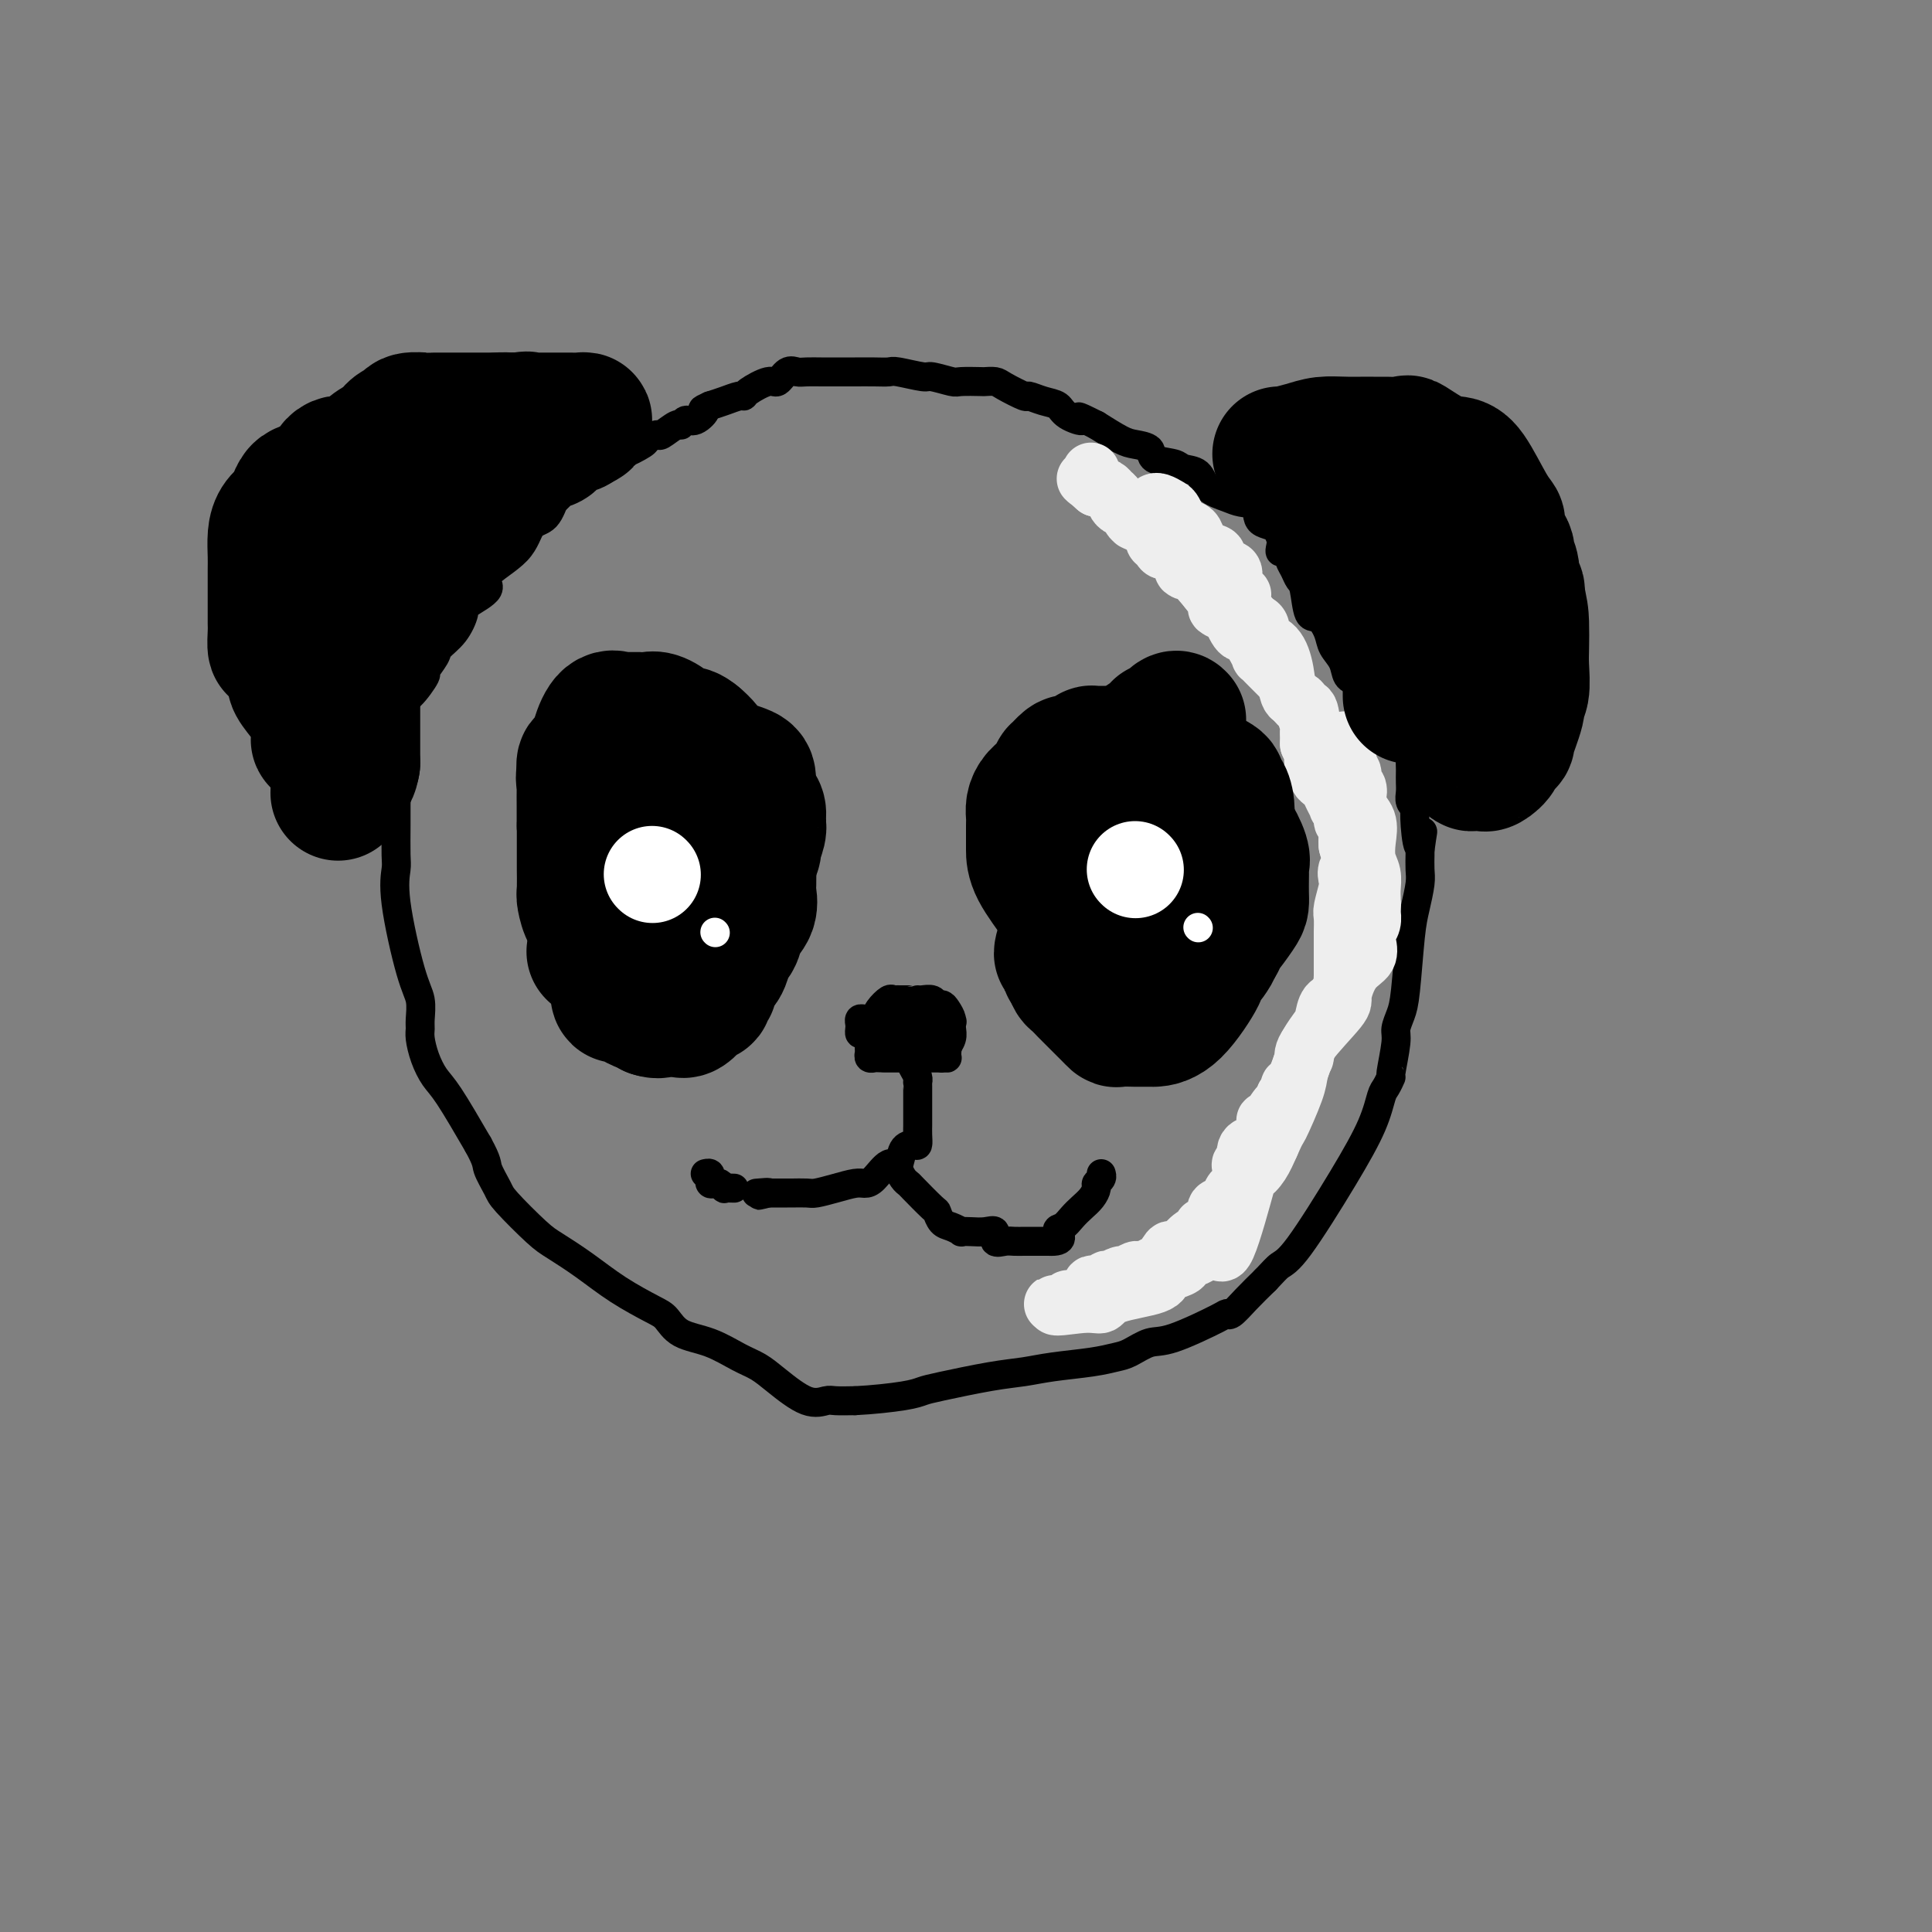 <svg viewBox='0 0 400 400' version='1.1' xmlns='http://www.w3.org/2000/svg' xmlns:xlink='http://www.w3.org/1999/xlink'><rect x="0" y="0" width="400" height="400" fill="#808080" stroke="none"/><g fill='none' stroke='#000000' stroke-width='6' stroke-linecap='round' stroke-linejoin='round'><path d='M281,141c-0.788,-0.156 -1.576,-0.312 -2,-1c-0.424,-0.688 -0.485,-1.906 -1,-3c-0.515,-1.094 -1.486,-2.062 -2,-3c-0.514,-0.938 -0.571,-1.847 -1,-3c-0.429,-1.153 -1.228,-2.550 -2,-3c-0.772,-0.450 -1.516,0.046 -2,-1c-0.484,-1.046 -0.706,-3.634 -1,-5c-0.294,-1.366 -0.658,-1.511 -1,-2c-0.342,-0.489 -0.662,-1.322 -1,-2c-0.338,-0.678 -0.694,-1.202 -1,-2c-0.306,-0.798 -0.563,-1.870 -1,-2c-0.437,-0.130 -1.055,0.684 -1,0c0.055,-0.684 0.781,-2.865 0,-4c-0.781,-1.135 -3.071,-1.223 -4,-2c-0.929,-0.777 -0.499,-2.243 -1,-3c-0.501,-0.757 -1.934,-0.804 -3,-1c-1.066,-0.196 -1.764,-0.539 -3,-1c-1.236,-0.461 -3.011,-1.040 -4,-2c-0.989,-0.960 -1.191,-2.302 -2,-3c-0.809,-0.698 -2.226,-0.751 -3,-1c-0.774,-0.249 -0.905,-0.695 -2,-1c-1.095,-0.305 -3.155,-0.468 -4,-1c-0.845,-0.532 -0.474,-1.431 -1,-2c-0.526,-0.569 -1.949,-0.807 -3,-1c-1.051,-0.193 -1.729,-0.341 -3,-1c-1.271,-0.659 -3.136,-1.830 -5,-3'/><path d='M227,88c-5.625,-2.825 -3.189,-1.388 -3,-1c0.189,0.388 -1.869,-0.272 -3,-1c-1.131,-0.728 -1.336,-1.522 -2,-2c-0.664,-0.478 -1.787,-0.640 -3,-1c-1.213,-0.360 -2.515,-0.920 -3,-1c-0.485,-0.080 -0.154,0.318 -1,0c-0.846,-0.318 -2.868,-1.354 -4,-2c-1.132,-0.646 -1.375,-0.904 -2,-1c-0.625,-0.096 -1.632,-0.030 -2,0c-0.368,0.030 -0.098,0.023 -1,0c-0.902,-0.023 -2.977,-0.063 -4,0c-1.023,0.063 -0.994,0.227 -2,0c-1.006,-0.227 -3.048,-0.845 -4,-1c-0.952,-0.155 -0.814,0.155 -2,0c-1.186,-0.155 -3.697,-0.774 -5,-1c-1.303,-0.226 -1.399,-0.061 -2,0c-0.601,0.061 -1.707,0.016 -3,0c-1.293,-0.016 -2.773,-0.005 -4,0c-1.227,0.005 -2.202,0.002 -3,0c-0.798,-0.002 -1.421,-0.003 -2,0c-0.579,0.003 -1.114,0.009 -2,0c-0.886,-0.009 -2.122,-0.032 -3,0c-0.878,0.032 -1.398,0.120 -2,0c-0.602,-0.120 -1.285,-0.449 -2,0c-0.715,0.449 -1.461,1.675 -2,2c-0.539,0.325 -0.871,-0.250 -2,0c-1.129,0.250 -3.054,1.324 -4,2c-0.946,0.676 -0.913,0.954 -1,1c-0.087,0.046 -0.293,-0.142 -1,0c-0.707,0.142 -1.916,0.612 -3,1c-1.084,0.388 -2.042,0.694 -3,1'/><path d='M147,84c-2.609,1.183 -1.131,0.641 -1,1c0.131,0.359 -1.086,1.621 -2,2c-0.914,0.379 -1.525,-0.124 -2,0c-0.475,0.124 -0.814,0.874 -1,1c-0.186,0.126 -0.218,-0.371 -1,0c-0.782,0.371 -2.315,1.610 -3,2c-0.685,0.390 -0.523,-0.068 -1,0c-0.477,0.068 -1.592,0.664 -2,1c-0.408,0.336 -0.109,0.414 -1,1c-0.891,0.586 -2.972,1.680 -4,2c-1.028,0.320 -1.002,-0.135 -1,0c0.002,0.135 -0.021,0.858 0,1c0.021,0.142 0.086,-0.299 -1,0c-1.086,0.299 -3.322,1.338 -4,2c-0.678,0.662 0.202,0.947 0,1c-0.202,0.053 -1.486,-0.128 -2,0c-0.514,0.128 -0.257,0.564 0,1'/><path d='M121,99c-5.303,3.000 -5.560,2.999 -6,4c-0.440,1.001 -1.063,3.005 -2,4c-0.937,0.995 -2.189,0.981 -3,2c-0.811,1.019 -1.183,3.072 -3,5c-1.817,1.928 -5.080,3.730 -6,5c-0.920,1.270 0.503,2.007 0,3c-0.503,0.993 -2.931,2.242 -4,3c-1.069,0.758 -0.778,1.023 -1,2c-0.222,0.977 -0.957,2.664 -2,4c-1.043,1.336 -2.394,2.320 -3,3c-0.606,0.680 -0.466,1.056 -1,2c-0.534,0.944 -1.740,2.455 -2,3c-0.260,0.545 0.428,0.125 0,1c-0.428,0.875 -1.971,3.046 -3,4c-1.029,0.954 -1.544,0.692 -2,3c-0.456,2.308 -0.855,7.185 -1,10c-0.145,2.815 -0.038,3.567 0,5c0.038,1.433 0.008,3.546 0,5c-0.008,1.454 0.007,2.248 0,4c-0.007,1.752 -0.037,4.463 0,6c0.037,1.537 0.139,1.900 0,3c-0.139,1.100 -0.520,2.938 0,7c0.520,4.062 1.943,10.347 3,14c1.057,3.653 1.750,4.675 2,6c0.250,1.325 0.059,2.953 0,4c-0.059,1.047 0.015,1.514 0,2c-0.015,0.486 -0.120,0.992 0,2c0.120,1.008 0.465,2.518 1,4c0.535,1.482 1.259,2.938 2,4c0.741,1.062 1.497,1.732 3,4c1.503,2.268 3.751,6.134 6,10'/><path d='M99,237c2.043,3.700 1.650,3.948 2,5c0.350,1.052 1.442,2.906 2,4c0.558,1.094 0.583,1.429 2,3c1.417,1.571 4.228,4.378 6,6c1.772,1.622 2.505,2.057 4,3c1.495,0.943 3.752,2.392 6,4c2.248,1.608 4.486,3.374 7,5c2.514,1.626 5.302,3.111 7,4c1.698,0.889 2.306,1.182 3,2c0.694,0.818 1.474,2.160 3,3c1.526,0.840 3.797,1.179 6,2c2.203,0.821 4.338,2.125 6,3c1.662,0.875 2.853,1.320 4,2c1.147,0.680 2.252,1.594 4,3c1.748,1.406 4.139,3.305 6,4c1.861,0.695 3.193,0.187 4,0c0.807,-0.187 1.088,-0.053 2,0c0.912,0.053 2.456,0.027 4,0'/><path d='M177,290c3.598,-0.174 7.591,-0.610 10,-1c2.409,-0.390 3.232,-0.734 4,-1c0.768,-0.266 1.482,-0.452 4,-1c2.518,-0.548 6.842,-1.456 10,-2c3.158,-0.544 5.152,-0.722 7,-1c1.848,-0.278 3.551,-0.656 6,-1c2.449,-0.344 5.643,-0.652 8,-1c2.357,-0.348 3.875,-0.734 5,-1c1.125,-0.266 1.856,-0.412 3,-1c1.144,-0.588 2.700,-1.620 4,-2c1.300,-0.380 2.342,-0.110 5,-1c2.658,-0.890 6.930,-2.940 9,-4c2.070,-1.060 1.936,-1.129 2,-1c0.064,0.129 0.325,0.458 1,0c0.675,-0.458 1.764,-1.702 3,-3c1.236,-1.298 2.618,-2.649 4,-4'/><path d='M262,265c1.642,-1.706 2.247,-2.471 3,-3c0.753,-0.529 1.655,-0.823 4,-4c2.345,-3.177 6.135,-9.238 9,-14c2.865,-4.762 4.805,-8.227 6,-11c1.195,-2.773 1.645,-4.854 2,-6c0.355,-1.146 0.616,-1.356 1,-2c0.384,-0.644 0.890,-1.723 1,-2c0.110,-0.277 -0.178,0.246 0,-1c0.178,-1.246 0.821,-4.262 1,-6c0.179,-1.738 -0.107,-2.200 0,-3c0.107,-0.800 0.607,-1.940 1,-3c0.393,-1.060 0.680,-2.040 1,-5c0.320,-2.960 0.674,-7.900 1,-11c0.326,-3.100 0.623,-4.361 1,-6c0.377,-1.639 0.833,-3.656 1,-5c0.167,-1.344 0.045,-2.016 0,-3c-0.045,-0.984 -0.013,-2.281 0,-3c0.013,-0.719 0.006,-0.859 0,-1'/><path d='M294,176c0.988,-7.320 0.457,-2.121 0,-1c-0.457,1.121 -0.840,-1.835 -1,-4c-0.160,-2.165 -0.095,-3.538 0,-4c0.095,-0.462 0.222,-0.012 0,0c-0.222,0.012 -0.791,-0.416 -1,-1c-0.209,-0.584 -0.056,-1.326 0,-2c0.056,-0.674 0.016,-1.279 0,-2c-0.016,-0.721 -0.008,-1.559 0,-2c0.008,-0.441 0.016,-0.486 0,-1c-0.016,-0.514 -0.057,-1.496 0,-2c0.057,-0.504 0.211,-0.530 0,-1c-0.211,-0.470 -0.789,-1.384 -1,-2c-0.211,-0.616 -0.057,-0.935 0,-1c0.057,-0.065 0.016,0.124 0,0c-0.016,-0.124 -0.008,-0.562 0,-1'/><path d='M291,152c-0.934,-3.894 -1.770,-1.630 -2,-1c-0.230,0.630 0.146,-0.375 0,-1c-0.146,-0.625 -0.814,-0.871 -1,-1c-0.186,-0.129 0.110,-0.142 0,0c-0.110,0.142 -0.625,0.440 -1,0c-0.375,-0.440 -0.608,-1.620 -1,-2c-0.392,-0.380 -0.942,0.038 -1,0c-0.058,-0.038 0.377,-0.531 0,-1c-0.377,-0.469 -1.565,-0.914 -2,-1c-0.435,-0.086 -0.117,0.187 0,0c0.117,-0.187 0.031,-0.834 0,-1c-0.031,-0.166 -0.008,0.148 0,0c0.008,-0.148 0.002,-0.756 0,-1c-0.002,-0.244 -0.001,-0.122 0,0'/></g>
<g fill='none' stroke='#EEEEEE' stroke-width='12' stroke-linecap='round' stroke-linejoin='round'><path d='M239,104c-0.059,0.026 -0.118,0.052 0,0c0.118,-0.052 0.412,-0.183 1,0c0.588,0.183 1.471,0.678 2,1c0.529,0.322 0.704,0.470 1,1c0.296,0.530 0.711,1.441 1,2c0.289,0.559 0.450,0.764 1,1c0.550,0.236 1.489,0.501 2,1c0.511,0.499 0.593,1.232 1,2c0.407,0.768 1.139,1.572 2,2c0.861,0.428 1.850,0.480 2,1c0.150,0.520 -0.541,1.506 0,2c0.541,0.494 2.313,0.495 3,1c0.687,0.505 0.289,1.514 0,2c-0.289,0.486 -0.471,0.450 0,1c0.471,0.550 1.593,1.688 2,2c0.407,0.312 0.098,-0.201 0,0c-0.098,0.201 0.015,1.116 0,2c-0.015,0.884 -0.158,1.738 0,2c0.158,0.262 0.617,-0.068 1,0c0.383,0.068 0.692,0.534 1,1'/><path d='M259,128c0.774,1.741 0.708,1.093 1,1c0.292,-0.093 0.942,0.368 1,1c0.058,0.632 -0.475,1.436 0,2c0.475,0.564 1.958,0.888 3,2c1.042,1.112 1.642,3.013 2,5c0.358,1.987 0.474,4.061 1,5c0.526,0.939 1.461,0.741 2,1c0.539,0.259 0.680,0.973 1,2c0.320,1.027 0.818,2.368 1,3c0.182,0.632 0.049,0.555 0,1c-0.049,0.445 -0.014,1.413 0,2c0.014,0.587 0.007,0.794 0,1'/><path d='M271,154c2.084,4.638 1.294,3.232 1,3c-0.294,-0.232 -0.094,0.711 0,1c0.094,0.289 0.081,-0.077 0,0c-0.081,0.077 -0.229,0.597 0,1c0.229,0.403 0.835,0.688 1,1c0.165,0.312 -0.109,0.652 0,1c0.109,0.348 0.603,0.706 1,1c0.397,0.294 0.699,0.526 1,1c0.301,0.474 0.601,1.192 1,2c0.399,0.808 0.895,1.707 1,2c0.105,0.293 -0.182,-0.021 0,0c0.182,0.021 0.833,0.376 1,1c0.167,0.624 -0.151,1.518 0,2c0.151,0.482 0.771,0.553 1,1c0.229,0.447 0.065,1.271 0,2c-0.065,0.729 -0.033,1.365 0,2'/><path d='M279,175c1.242,4.276 0.347,4.467 0,5c-0.347,0.533 -0.146,1.407 0,2c0.146,0.593 0.235,0.903 0,2c-0.235,1.097 -0.795,2.979 -1,4c-0.205,1.021 -0.055,1.180 0,2c0.055,0.820 0.015,2.300 0,3c-0.015,0.700 -0.004,0.620 0,1c0.004,0.380 0.001,1.219 0,2c-0.001,0.781 -0.001,1.505 0,2c0.001,0.495 0.001,0.761 0,1c-0.001,0.239 -0.004,0.450 0,1c0.004,0.550 0.015,1.439 0,2c-0.015,0.561 -0.055,0.795 0,1c0.055,0.205 0.204,0.382 0,1c-0.204,0.618 -0.762,1.678 -1,2c-0.238,0.322 -0.157,-0.095 0,0c0.157,0.095 0.389,0.700 0,1c-0.389,0.300 -1.399,0.293 -2,1c-0.601,0.707 -0.795,2.126 -1,3c-0.205,0.874 -0.423,1.201 -1,2c-0.577,0.799 -1.514,2.070 -2,3c-0.486,0.930 -0.522,1.520 -1,3c-0.478,1.480 -1.399,3.850 -2,5c-0.601,1.150 -0.883,1.082 -1,1c-0.117,-0.082 -0.070,-0.176 0,0c0.070,0.176 0.163,0.622 0,1c-0.163,0.378 -0.581,0.689 -1,1'/><path d='M266,227c-1.747,4.005 -0.113,1.519 0,1c0.113,-0.519 -1.294,0.929 -2,2c-0.706,1.071 -0.711,1.765 -1,2c-0.289,0.235 -0.864,0.010 -1,0c-0.136,-0.010 0.166,0.194 0,1c-0.166,0.806 -0.800,2.213 -1,3c-0.200,0.787 0.034,0.953 0,1c-0.034,0.047 -0.335,-0.023 -1,0c-0.665,0.023 -1.694,0.141 -2,1c-0.306,0.859 0.110,2.458 0,3c-0.110,0.542 -0.747,0.025 -1,0c-0.253,-0.025 -0.124,0.440 0,1c0.124,0.560 0.242,1.215 0,2c-0.242,0.785 -0.843,1.702 -1,2c-0.157,0.298 0.129,-0.022 0,0c-0.129,0.022 -0.674,0.386 -1,1c-0.326,0.614 -0.434,1.479 -1,2c-0.566,0.521 -1.592,0.699 -2,1c-0.408,0.301 -0.199,0.725 0,1c0.199,0.275 0.388,0.401 0,1c-0.388,0.599 -1.352,1.671 -2,2c-0.648,0.329 -0.981,-0.085 -1,0c-0.019,0.085 0.275,0.668 0,1c-0.275,0.332 -1.119,0.411 -2,1c-0.881,0.589 -1.798,1.686 -2,2c-0.202,0.314 0.311,-0.155 0,0c-0.311,0.155 -1.445,0.934 -2,1c-0.555,0.066 -0.530,-0.580 -1,0c-0.470,0.580 -1.434,2.387 -2,3c-0.566,0.613 -0.733,0.032 -1,0c-0.267,-0.032 -0.633,0.484 -1,1'/><path d='M238,263c-2.030,1.388 -1.106,0.357 -1,0c0.106,-0.357 -0.606,-0.039 -1,0c-0.394,0.039 -0.468,-0.199 -1,0c-0.532,0.199 -1.520,0.837 -2,1c-0.480,0.163 -0.453,-0.149 -1,0c-0.547,0.149 -1.670,0.758 -2,1c-0.330,0.242 0.132,0.117 0,0c-0.132,-0.117 -0.858,-0.224 -1,0c-0.142,0.224 0.301,0.781 0,1c-0.301,0.219 -1.345,0.101 -2,0c-0.655,-0.101 -0.921,-0.186 -1,0c-0.079,0.186 0.028,0.642 0,1c-0.028,0.358 -0.192,0.618 -1,1c-0.808,0.382 -2.259,0.887 -3,1c-0.741,0.113 -0.770,-0.166 -1,0c-0.230,0.166 -0.660,0.776 -1,1c-0.340,0.224 -0.592,0.060 -1,0c-0.408,-0.060 -0.974,-0.017 -1,0c-0.026,0.017 0.487,0.009 1,0'/><path d='M219,270c-2.034,1.057 2.382,0.200 5,0c2.618,-0.200 3.439,0.259 4,0c0.561,-0.259 0.862,-1.235 3,-2c2.138,-0.765 6.111,-1.319 8,-2c1.889,-0.681 1.693,-1.491 2,-2c0.307,-0.509 1.119,-0.719 2,-1c0.881,-0.281 1.833,-0.635 2,-1c0.167,-0.365 -0.450,-0.742 0,-1c0.450,-0.258 1.967,-0.396 3,-1c1.033,-0.604 1.584,-1.673 2,-2c0.416,-0.327 0.698,0.089 1,0c0.302,-0.089 0.623,-0.683 1,0c0.377,0.683 0.811,2.644 2,0c1.189,-2.644 3.133,-9.894 4,-13c0.867,-3.106 0.656,-2.067 1,-2c0.344,0.067 1.241,-0.838 2,-2c0.759,-1.162 1.379,-2.581 2,-4'/><path d='M263,237c1.675,-3.781 1.364,-2.735 2,-4c0.636,-1.265 2.221,-4.841 3,-7c0.779,-2.159 0.753,-2.901 1,-4c0.247,-1.099 0.769,-2.557 1,-3c0.231,-0.443 0.172,0.127 0,0c-0.172,-0.127 -0.455,-0.953 1,-3c1.455,-2.047 4.649,-5.315 6,-7c1.351,-1.685 0.858,-1.789 1,-3c0.142,-1.211 0.917,-3.531 2,-5c1.083,-1.469 2.472,-2.086 3,-3c0.528,-0.914 0.194,-2.125 0,-3c-0.194,-0.875 -0.248,-1.414 0,-2c0.248,-0.586 0.798,-1.219 1,-2c0.202,-0.781 0.054,-1.710 0,-2c-0.054,-0.290 -0.016,0.060 0,0c0.016,-0.060 0.008,-0.530 0,-1'/><path d='M284,188c0.154,-1.735 0.038,-1.072 0,-1c-0.038,0.072 0.003,-0.448 0,-1c-0.003,-0.552 -0.051,-1.137 0,-2c0.051,-0.863 0.202,-2.003 0,-3c-0.202,-0.997 -0.758,-1.852 -1,-3c-0.242,-1.148 -0.169,-2.588 0,-4c0.169,-1.412 0.433,-2.797 0,-4c-0.433,-1.203 -1.565,-2.224 -2,-3c-0.435,-0.776 -0.173,-1.307 0,-2c0.173,-0.693 0.257,-1.549 0,-2c-0.257,-0.451 -0.853,-0.498 -1,-1c-0.147,-0.502 0.157,-1.458 0,-2c-0.157,-0.542 -0.774,-0.671 -1,-1c-0.226,-0.329 -0.061,-0.858 0,-1c0.061,-0.142 0.017,0.102 0,0c-0.017,-0.102 -0.009,-0.551 0,-1'/><path d='M279,157c-0.864,-5.430 -0.524,-3.505 -1,-3c-0.476,0.505 -1.766,-0.410 -3,-1c-1.234,-0.590 -2.410,-0.854 -3,-2c-0.590,-1.146 -0.593,-3.173 -1,-4c-0.407,-0.827 -1.218,-0.455 -2,-1c-0.782,-0.545 -1.536,-2.008 -2,-3c-0.464,-0.992 -0.640,-1.513 -1,-2c-0.360,-0.487 -0.905,-0.938 -1,-1c-0.095,-0.062 0.260,0.266 0,0c-0.260,-0.266 -1.134,-1.126 -2,-2c-0.866,-0.874 -1.724,-1.761 -2,-2c-0.276,-0.239 0.028,0.169 0,0c-0.028,-0.169 -0.389,-0.913 -1,-2c-0.611,-1.087 -1.472,-2.515 -2,-3c-0.528,-0.485 -0.724,-0.028 -1,0c-0.276,0.028 -0.633,-0.372 -1,-1c-0.367,-0.628 -0.745,-1.483 -1,-2c-0.255,-0.517 -0.388,-0.695 -1,-1c-0.612,-0.305 -1.703,-0.736 -2,-1c-0.297,-0.264 0.201,-0.361 0,-1c-0.201,-0.639 -1.100,-1.819 -2,-3'/><path d='M250,122c-5.325,-6.323 -4.138,-4.632 -4,-4c0.138,0.632 -0.775,0.205 -1,0c-0.225,-0.205 0.237,-0.187 0,-1c-0.237,-0.813 -1.173,-2.455 -2,-3c-0.827,-0.545 -1.545,0.009 -2,0c-0.455,-0.009 -0.645,-0.579 -1,-1c-0.355,-0.421 -0.873,-0.691 -1,-1c-0.127,-0.309 0.138,-0.657 0,-1c-0.138,-0.343 -0.677,-0.680 -1,-1c-0.323,-0.320 -0.429,-0.623 -1,-1c-0.571,-0.377 -1.606,-0.827 -2,-1c-0.394,-0.173 -0.147,-0.070 0,0c0.147,0.070 0.193,0.107 0,0c-0.193,-0.107 -0.625,-0.357 -1,-1c-0.375,-0.643 -0.693,-1.679 -1,-2c-0.307,-0.321 -0.603,0.073 -1,0c-0.397,-0.073 -0.894,-0.612 -1,-1c-0.106,-0.388 0.179,-0.626 0,-1c-0.179,-0.374 -0.821,-0.885 -1,-1c-0.179,-0.115 0.107,0.165 0,0c-0.107,-0.165 -0.606,-0.775 -1,-1c-0.394,-0.225 -0.684,-0.064 -1,0c-0.316,0.064 -0.658,0.032 -1,0'/><path d='M227,101c-3.786,-3.357 -1.750,-1.250 -1,-1c0.750,0.250 0.214,-1.357 0,-2c-0.214,-0.643 -0.107,-0.321 0,0'/></g>
<g fill='none' stroke='#000000' stroke-width='28' stroke-linecap='round' stroke-linejoin='round'><path d='M265,94c0.065,0.083 0.131,0.166 1,0c0.869,-0.166 2.542,-0.580 4,-1c1.458,-0.420 2.702,-0.848 4,-1c1.298,-0.152 2.650,-0.030 5,0c2.350,0.030 5.697,-0.031 8,0c2.303,0.031 3.564,0.153 4,0c0.436,-0.153 0.049,-0.582 1,0c0.951,0.582 3.239,2.173 5,3c1.761,0.827 2.993,0.888 4,1c1.007,0.112 1.789,0.274 3,2c1.211,1.726 2.850,5.016 4,7c1.150,1.984 1.810,2.663 2,3c0.190,0.337 -0.089,0.334 0,1c0.089,0.666 0.545,2.003 1,3c0.455,0.997 0.910,1.653 1,2c0.090,0.347 -0.186,0.383 0,1c0.186,0.617 0.833,1.815 1,3c0.167,1.185 -0.147,2.358 0,3c0.147,0.642 0.756,0.755 1,1c0.244,0.245 0.122,0.623 0,1'/><path d='M314,123c0.844,3.422 0.954,4.475 1,6c0.046,1.525 0.029,3.520 0,5c-0.029,1.480 -0.068,2.444 0,4c0.068,1.556 0.245,3.705 0,5c-0.245,1.295 -0.911,1.736 -1,2c-0.089,0.264 0.398,0.349 0,2c-0.398,1.651 -1.683,4.867 -2,6c-0.317,1.133 0.333,0.185 0,0c-0.333,-0.185 -1.648,0.395 -2,1c-0.352,0.605 0.260,1.234 0,2c-0.260,0.766 -1.394,1.669 -2,2c-0.606,0.331 -0.686,0.091 -1,0c-0.314,-0.091 -0.861,-0.032 -1,0c-0.139,0.032 0.132,0.035 0,0c-0.132,-0.035 -0.666,-0.110 -1,0c-0.334,0.110 -0.470,0.405 -1,-1c-0.530,-1.405 -1.456,-4.510 -2,-7c-0.544,-2.490 -0.706,-4.366 -1,-6c-0.294,-1.634 -0.720,-3.026 -1,-4c-0.280,-0.974 -0.415,-1.529 -1,-3c-0.585,-1.471 -1.619,-3.858 -2,-5c-0.381,-1.142 -0.109,-1.041 0,-1c0.109,0.041 0.054,0.020 0,0'/><path d='M297,131c-1.659,-4.785 -1.806,-3.247 -2,-3c-0.194,0.247 -0.435,-0.795 -1,-1c-0.565,-0.205 -1.454,0.428 -2,0c-0.546,-0.428 -0.748,-1.916 -1,-3c-0.252,-1.084 -0.555,-1.762 -1,-2c-0.445,-0.238 -1.033,-0.034 -2,-1c-0.967,-0.966 -2.315,-3.103 -3,-4c-0.685,-0.897 -0.708,-0.555 -1,-1c-0.292,-0.445 -0.851,-1.677 -1,-2c-0.149,-0.323 0.114,0.263 0,0c-0.114,-0.263 -0.604,-1.376 -1,-2c-0.396,-0.624 -0.698,-0.758 -1,-1c-0.302,-0.242 -0.603,-0.593 -1,-1c-0.397,-0.407 -0.891,-0.869 -1,-1c-0.109,-0.131 0.165,0.070 0,0c-0.165,-0.070 -0.770,-0.410 -1,-1c-0.230,-0.590 -0.087,-1.429 0,-2c0.087,-0.571 0.116,-0.875 0,-1c-0.116,-0.125 -0.377,-0.072 -1,0c-0.623,0.072 -1.606,0.163 -2,0c-0.394,-0.163 -0.197,-0.582 0,-1'/><path d='M275,104c-3.395,-4.272 -0.883,-1.453 0,0c0.883,1.453 0.135,1.541 0,2c-0.135,0.459 0.341,1.289 1,2c0.659,0.711 1.500,1.301 2,2c0.500,0.699 0.659,1.506 1,2c0.341,0.494 0.865,0.674 1,1c0.135,0.326 -0.117,0.798 0,1c0.117,0.202 0.605,0.134 1,0c0.395,-0.134 0.697,-0.334 1,0c0.303,0.334 0.607,1.202 1,2c0.393,0.798 0.874,1.527 1,2c0.126,0.473 -0.104,0.691 0,1c0.104,0.309 0.542,0.710 1,1c0.458,0.290 0.935,0.470 1,1c0.065,0.530 -0.281,1.410 0,2c0.281,0.590 1.191,0.890 2,2c0.809,1.110 1.517,3.032 2,4c0.483,0.968 0.742,0.984 1,1'/><path d='M291,130c2.476,4.064 0.667,1.224 0,1c-0.667,-0.224 -0.193,2.167 0,3c0.193,0.833 0.104,0.108 0,0c-0.104,-0.108 -0.224,0.402 0,1c0.224,0.598 0.792,1.283 1,2c0.208,0.717 0.056,1.466 0,2c-0.056,0.534 -0.015,0.855 0,1c0.015,0.145 0.004,0.116 0,0c-0.004,-0.116 -0.001,-0.320 0,0c0.001,0.320 0.000,1.163 0,2c-0.000,0.837 -0.000,1.668 0,2c0.000,0.332 0.000,0.166 0,0'/><path d='M109,87c0.102,0.000 0.203,0.000 -1,0c-1.203,-0.000 -3.711,-0.000 -5,0c-1.289,0.000 -1.360,0.000 -2,0c-0.640,-0.000 -1.850,-0.000 -3,0c-1.150,0.000 -2.238,0.000 -3,0c-0.762,-0.000 -1.196,-0.001 -2,0c-0.804,0.001 -1.979,0.003 -3,0c-1.021,-0.003 -1.887,-0.013 -2,0c-0.113,0.013 0.529,0.048 0,0c-0.529,-0.048 -2.228,-0.179 -3,0c-0.772,0.179 -0.616,0.669 -1,1c-0.384,0.331 -1.308,0.504 -2,1c-0.692,0.496 -1.153,1.314 -2,2c-0.847,0.686 -2.079,1.239 -3,2c-0.921,0.761 -1.531,1.729 -2,2c-0.469,0.271 -0.796,-0.154 -1,0c-0.204,0.154 -0.286,0.888 -1,1c-0.714,0.112 -2.061,-0.396 -3,0c-0.939,0.396 -1.469,1.698 -2,3'/><path d='M68,99c-2.703,2.032 -0.961,1.111 -1,1c-0.039,-0.111 -1.859,0.589 -3,1c-1.141,0.411 -1.602,0.535 -2,1c-0.398,0.465 -0.734,1.272 -1,2c-0.266,0.728 -0.464,1.377 -1,2c-0.536,0.623 -1.412,1.220 -2,2c-0.588,0.780 -0.890,1.742 -1,3c-0.110,1.258 -0.030,2.813 0,4c0.030,1.187 0.008,2.006 0,3c-0.008,0.994 -0.002,2.163 0,3c0.002,0.837 0.001,1.341 0,2c-0.001,0.659 0.000,1.473 0,2c-0.000,0.527 -0.001,0.766 0,1c0.001,0.234 0.003,0.463 0,1c-0.003,0.537 -0.010,1.382 0,2c0.010,0.618 0.039,1.011 0,2c-0.039,0.989 -0.146,2.576 0,3c0.146,0.424 0.546,-0.315 1,0c0.454,0.315 0.963,1.686 1,2c0.037,0.314 -0.399,-0.427 0,0c0.399,0.427 1.634,2.022 2,3c0.366,0.978 -0.137,1.339 0,2c0.137,0.661 0.912,1.620 2,3c1.088,1.380 2.487,3.179 3,4c0.513,0.821 0.140,0.665 0,1c-0.140,0.335 -0.048,1.162 0,2c0.048,0.838 0.051,1.687 0,2c-0.051,0.313 -0.158,0.089 0,0c0.158,-0.089 0.579,-0.045 1,0'/><path d='M67,153c1.542,2.068 0.398,-2.260 0,-4c-0.398,-1.740 -0.051,-0.890 0,-1c0.051,-0.110 -0.194,-1.178 0,-2c0.194,-0.822 0.826,-1.397 1,-2c0.174,-0.603 -0.109,-1.235 0,-2c0.109,-0.765 0.610,-1.664 1,-2c0.390,-0.336 0.669,-0.109 1,-1c0.331,-0.891 0.715,-2.899 1,-4c0.285,-1.101 0.472,-1.295 1,-2c0.528,-0.705 1.398,-1.921 2,-3c0.602,-1.079 0.934,-2.021 1,-3c0.066,-0.979 -0.136,-1.994 0,-3c0.136,-1.006 0.610,-2.002 1,-3c0.390,-0.998 0.695,-1.999 1,-3'/><path d='M77,118c1.965,-5.721 1.876,-2.523 2,-2c0.124,0.523 0.459,-1.629 1,-3c0.541,-1.371 1.289,-1.963 2,-3c0.711,-1.037 1.387,-2.521 2,-3c0.613,-0.479 1.163,0.047 2,-1c0.837,-1.047 1.962,-3.668 3,-5c1.038,-1.332 1.989,-1.375 3,-2c1.011,-0.625 2.081,-1.834 3,-3c0.919,-1.166 1.689,-2.291 2,-3c0.311,-0.709 0.165,-1.003 0,-1c-0.165,0.003 -0.349,0.302 0,0c0.349,-0.302 1.231,-1.205 2,-2c0.769,-0.795 1.424,-1.481 2,-2c0.576,-0.519 1.072,-0.871 2,-1c0.928,-0.129 2.288,-0.035 3,0c0.712,0.035 0.775,0.010 1,0c0.225,-0.010 0.613,-0.005 1,0'/><path d='M108,87c1.567,-0.464 0.985,-0.124 1,0c0.015,0.124 0.627,0.033 1,0c0.373,-0.033 0.506,-0.009 1,0c0.494,0.009 1.350,0.003 2,0c0.650,-0.003 1.093,-0.001 2,0c0.907,0.001 2.276,0.003 3,0c0.724,-0.003 0.802,-0.011 1,0c0.198,0.011 0.515,0.041 1,0c0.485,-0.041 1.139,-0.155 1,0c-0.139,0.155 -1.069,0.577 -2,1'/><path d='M119,88c0.842,0.268 -2.554,0.439 -4,1c-1.446,0.561 -0.943,1.512 -1,2c-0.057,0.488 -0.673,0.512 -2,1c-1.327,0.488 -3.363,1.439 -4,2c-0.637,0.561 0.127,0.732 0,1c-0.127,0.268 -1.144,0.634 -2,1c-0.856,0.366 -1.549,0.732 -2,1c-0.451,0.268 -0.659,0.439 -1,1c-0.341,0.561 -0.816,1.511 -2,2c-1.184,0.489 -3.077,0.516 -4,1c-0.923,0.484 -0.875,1.425 -1,2c-0.125,0.575 -0.424,0.786 -1,1c-0.576,0.214 -1.431,0.432 -2,1c-0.569,0.568 -0.853,1.485 -1,2c-0.147,0.515 -0.158,0.627 -1,1c-0.842,0.373 -2.515,1.008 -3,2c-0.485,0.992 0.220,2.341 0,3c-0.220,0.659 -1.364,0.628 -2,1c-0.636,0.372 -0.764,1.146 -1,2c-0.236,0.854 -0.578,1.788 -1,2c-0.422,0.212 -0.922,-0.296 -1,0c-0.078,0.296 0.267,1.397 0,2c-0.267,0.603 -1.147,0.707 -2,1c-0.853,0.293 -1.680,0.775 -2,1c-0.320,0.225 -0.132,0.192 0,1c0.132,0.808 0.207,2.458 0,3c-0.207,0.542 -0.696,-0.023 -1,0c-0.304,0.023 -0.422,0.635 -1,1c-0.578,0.365 -1.617,0.483 -2,1c-0.383,0.517 -0.109,1.433 0,2c0.109,0.567 0.055,0.783 0,1'/><path d='M75,131c-3.415,4.816 -0.954,1.857 0,1c0.954,-0.857 0.399,0.390 0,1c-0.399,0.610 -0.643,0.583 -1,1c-0.357,0.417 -0.828,1.277 -1,2c-0.172,0.723 -0.046,1.309 0,2c0.046,0.691 0.012,1.487 0,2c-0.012,0.513 -0.003,0.744 0,1c0.003,0.256 0.001,0.539 0,1c-0.001,0.461 -0.000,1.101 0,2c0.000,0.899 0.000,2.055 0,3c-0.000,0.945 -0.000,1.677 0,2c0.000,0.323 0.000,0.237 0,1c-0.000,0.763 -0.000,2.375 0,3c0.000,0.625 0.000,0.261 0,0c-0.000,-0.261 -0.000,-0.421 0,0c0.000,0.421 0.000,1.422 0,2c-0.000,0.578 -0.000,0.733 0,1c0.000,0.267 0.000,0.648 0,1c-0.000,0.352 -0.000,0.676 0,1'/><path d='M73,158c-0.702,4.079 -1.456,0.778 -2,0c-0.544,-0.778 -0.878,0.967 -1,2c-0.122,1.033 -0.033,1.355 0,2c0.033,0.645 0.009,1.613 0,2c-0.009,0.387 -0.005,0.194 0,0'/><path d='M126,159c-0.423,0.281 -0.845,0.563 -1,1c-0.155,0.437 -0.042,1.031 0,2c0.042,0.969 0.012,2.313 0,3c-0.012,0.687 -0.006,0.718 0,1c0.006,0.282 0.013,0.815 0,1c-0.013,0.185 -0.046,0.024 0,1c0.046,0.976 0.170,3.091 0,4c-0.170,0.909 -0.633,0.611 0,2c0.633,1.389 2.363,4.465 3,6c0.637,1.535 0.179,1.529 0,2c-0.179,0.471 -0.081,1.418 0,2c0.081,0.582 0.144,0.797 1,1c0.856,0.203 2.503,0.394 3,1c0.497,0.606 -0.157,1.627 0,2c0.157,0.373 1.127,0.097 2,0c0.873,-0.097 1.651,-0.016 2,0c0.349,0.016 0.268,-0.032 1,0c0.732,0.032 2.276,0.144 3,0c0.724,-0.144 0.627,-0.545 1,-1c0.373,-0.455 1.216,-0.964 2,-1c0.784,-0.036 1.509,0.403 2,0c0.491,-0.403 0.748,-1.647 1,-2c0.252,-0.353 0.501,0.185 1,0c0.499,-0.185 1.250,-1.092 2,-2'/><path d='M149,182c1.614,-1.403 1.150,-1.909 1,-2c-0.150,-0.091 0.013,0.234 0,0c-0.013,-0.234 -0.204,-1.026 0,-2c0.204,-0.974 0.803,-2.129 1,-3c0.197,-0.871 -0.009,-1.457 0,-2c0.009,-0.543 0.232,-1.041 0,-2c-0.232,-0.959 -0.919,-2.378 -1,-3c-0.081,-0.622 0.442,-0.446 0,-1c-0.442,-0.554 -1.851,-1.839 -3,-3c-1.149,-1.161 -2.038,-2.200 -3,-3c-0.962,-0.800 -1.998,-1.363 -3,-2c-1.002,-0.637 -1.969,-1.348 -3,-2c-1.031,-0.652 -2.125,-1.247 -3,-2c-0.875,-0.753 -1.531,-1.666 -2,-2c-0.469,-0.334 -0.751,-0.089 -1,0c-0.249,0.089 -0.466,0.023 -1,0c-0.534,-0.023 -1.385,-0.004 -2,0c-0.615,0.004 -0.995,-0.008 -1,0c-0.005,0.008 0.364,0.034 0,0c-0.364,-0.034 -1.460,-0.130 -2,0c-0.540,0.130 -0.523,0.486 -1,1c-0.477,0.514 -1.448,1.187 -2,2c-0.552,0.813 -0.684,1.764 -1,2c-0.316,0.236 -0.817,-0.245 -1,0c-0.183,0.245 -0.049,1.217 0,2c0.049,0.783 0.013,1.379 0,2c-0.013,0.621 -0.004,1.269 0,2c0.004,0.731 0.001,1.547 0,2c-0.001,0.453 -0.000,0.545 0,1c0.000,0.455 0.000,1.273 0,2c-0.000,0.727 -0.000,1.364 0,2'/><path d='M121,171c0.339,2.679 1.188,2.875 2,4c0.812,1.125 1.587,3.179 2,4c0.413,0.821 0.464,0.409 1,1c0.536,0.591 1.556,2.186 2,3c0.444,0.814 0.312,0.849 0,1c-0.312,0.151 -0.804,0.419 0,1c0.804,0.581 2.903,1.476 4,2c1.097,0.524 1.191,0.676 2,1c0.809,0.324 2.334,0.820 3,1c0.666,0.180 0.475,0.044 1,0c0.525,-0.044 1.766,0.004 3,0c1.234,-0.004 2.461,-0.060 3,0c0.539,0.060 0.389,0.237 1,0c0.611,-0.237 1.981,-0.888 3,-1c1.019,-0.112 1.685,0.315 2,0c0.315,-0.315 0.280,-1.372 1,-2c0.720,-0.628 2.197,-0.827 3,-2c0.803,-1.173 0.932,-3.321 1,-4c0.068,-0.679 0.075,0.109 0,0c-0.075,-0.109 -0.230,-1.117 0,-2c0.230,-0.883 0.847,-1.640 1,-2c0.153,-0.360 -0.158,-0.321 0,-1c0.158,-0.679 0.785,-2.076 1,-3c0.215,-0.924 0.020,-1.374 0,-2c-0.020,-0.626 0.136,-1.426 0,-2c-0.136,-0.574 -0.564,-0.920 -1,-2c-0.436,-1.080 -0.879,-2.894 -1,-4c-0.121,-1.106 0.081,-1.503 -1,-2c-1.081,-0.497 -3.445,-1.095 -5,-2c-1.555,-0.905 -2.301,-2.116 -3,-3c-0.699,-0.884 -1.349,-1.442 -2,-2'/><path d='M144,153c-2.612,-2.232 -2.641,-0.311 -3,0c-0.359,0.311 -1.047,-0.989 -2,-2c-0.953,-1.011 -2.170,-1.735 -3,-2c-0.830,-0.265 -1.274,-0.071 -2,0c-0.726,0.071 -1.736,0.019 -2,0c-0.264,-0.019 0.218,-0.004 0,0c-0.218,0.004 -1.136,-0.002 -2,0c-0.864,0.002 -1.675,0.012 -2,0c-0.325,-0.012 -0.166,-0.047 0,0c0.166,0.047 0.338,0.176 0,0c-0.338,-0.176 -1.187,-0.656 -2,0c-0.813,0.656 -1.591,2.449 -2,4c-0.409,1.551 -0.449,2.860 -1,4c-0.551,1.140 -1.612,2.110 -2,3c-0.388,0.890 -0.104,1.699 0,2c0.104,0.301 0.028,0.093 0,1c-0.028,0.907 -0.007,2.927 0,4c0.007,1.073 0.002,1.198 0,2c-0.002,0.802 -0.000,2.281 0,3c0.000,0.719 -0.001,0.677 0,2c0.001,1.323 0.003,4.013 0,5c-0.003,0.987 -0.011,0.273 0,1c0.011,0.727 0.041,2.894 0,4c-0.041,1.106 -0.152,1.152 0,2c0.152,0.848 0.569,2.499 1,3c0.431,0.501 0.877,-0.147 1,0c0.123,0.147 -0.078,1.089 0,2c0.078,0.911 0.433,1.791 1,2c0.567,0.209 1.345,-0.251 2,0c0.655,0.251 1.187,1.215 2,2c0.813,0.785 1.906,1.393 3,2'/><path d='M131,197c1.374,1.238 0.310,0.332 1,0c0.690,-0.332 3.134,-0.089 4,0c0.866,0.089 0.153,0.024 1,0c0.847,-0.024 3.253,-0.006 4,0c0.747,0.006 -0.165,0.002 0,0c0.165,-0.002 1.405,0.000 2,0c0.595,-0.000 0.543,-0.002 1,0c0.457,0.002 1.422,0.010 2,0c0.578,-0.010 0.770,-0.036 1,0c0.230,0.036 0.500,0.134 1,0c0.500,-0.134 1.230,-0.501 2,-1c0.770,-0.499 1.579,-1.129 2,-2c0.421,-0.871 0.452,-1.984 1,-3c0.548,-1.016 1.611,-1.934 2,-3c0.389,-1.066 0.104,-2.279 0,-3c-0.104,-0.721 -0.028,-0.950 0,-2c0.028,-1.050 0.007,-2.920 0,-4c-0.007,-1.080 -0.002,-1.370 0,-2c0.002,-0.630 0.001,-1.600 0,-2c-0.001,-0.400 -0.000,-0.230 0,-1c0.000,-0.770 -0.000,-2.479 0,-3c0.000,-0.521 0.001,0.145 0,0c-0.001,-0.145 -0.004,-1.102 0,-2c0.004,-0.898 0.014,-1.736 0,-2c-0.014,-0.264 -0.050,0.046 0,0c0.050,-0.046 0.188,-0.450 0,-1c-0.188,-0.550 -0.702,-1.247 -1,-2c-0.298,-0.753 -0.379,-1.563 -1,-2c-0.621,-0.437 -1.783,-0.502 -3,-1c-1.217,-0.498 -2.491,-1.428 -3,-2c-0.509,-0.572 -0.255,-0.786 0,-1'/><path d='M147,158c-1.307,-1.635 -0.573,-1.223 -1,-1c-0.427,0.223 -2.013,0.256 -3,0c-0.987,-0.256 -1.375,-0.801 -2,-1c-0.625,-0.199 -1.488,-0.053 -2,0c-0.512,0.053 -0.673,0.014 -1,0c-0.327,-0.014 -0.819,-0.004 -1,0c-0.181,0.004 -0.052,0.001 0,0c0.052,-0.001 0.026,-0.001 0,0'/><path d='M244,149c-0.220,-0.243 -0.439,-0.486 -1,0c-0.561,0.486 -1.463,1.702 -2,2c-0.537,0.298 -0.709,-0.323 -1,0c-0.291,0.323 -0.700,1.588 -1,2c-0.300,0.412 -0.490,-0.030 -1,0c-0.510,0.030 -1.341,0.533 -2,2c-0.659,1.467 -1.148,3.899 -1,3c0.148,-0.899 0.932,-5.128 -2,2c-2.932,7.128 -9.580,25.612 -12,33c-2.420,7.388 -0.613,3.682 0,3c0.613,-0.682 0.032,1.662 0,3c-0.032,1.338 0.484,1.669 1,2'/><path d='M222,201c0.264,1.573 0.424,1.506 1,2c0.576,0.494 1.570,1.548 2,2c0.430,0.452 0.298,0.303 1,1c0.702,0.697 2.239,2.239 3,3c0.761,0.761 0.748,0.740 1,1c0.252,0.260 0.771,0.802 1,1c0.229,0.198 0.167,0.053 1,0c0.833,-0.053 2.560,-0.014 3,0c0.440,0.014 -0.408,0.003 0,0c0.408,-0.003 2.073,0.001 3,0c0.927,-0.001 1.118,-0.007 1,0c-0.118,0.007 -0.543,0.028 0,0c0.543,-0.028 2.053,-0.106 4,-2c1.947,-1.894 4.330,-5.606 5,-7c0.670,-1.394 -0.371,-0.471 0,-1c0.371,-0.529 2.156,-2.511 3,-4c0.844,-1.489 0.748,-2.486 1,-4c0.252,-1.514 0.852,-3.547 1,-5c0.148,-1.453 -0.156,-2.327 0,-3c0.156,-0.673 0.774,-1.144 1,-2c0.226,-0.856 0.061,-2.098 0,-3c-0.061,-0.902 -0.019,-1.464 0,-2c0.019,-0.536 0.015,-1.047 0,-2c-0.015,-0.953 -0.039,-2.349 0,-4c0.039,-1.651 0.143,-3.559 0,-5c-0.143,-1.441 -0.533,-2.417 -1,-3c-0.467,-0.583 -1.010,-0.772 -1,-1c0.010,-0.228 0.574,-0.494 0,-1c-0.574,-0.506 -2.287,-1.253 -4,-2'/><path d='M248,160c-1.580,-1.281 -2.529,-0.984 -3,-1c-0.471,-0.016 -0.465,-0.344 -2,-1c-1.535,-0.656 -4.613,-1.640 -6,-2c-1.387,-0.360 -1.083,-0.096 -2,0c-0.917,0.096 -3.053,0.025 -4,0c-0.947,-0.025 -0.704,-0.004 -1,0c-0.296,0.004 -1.130,-0.009 -2,0c-0.870,0.009 -1.776,0.039 -2,0c-0.224,-0.039 0.233,-0.146 0,0c-0.233,0.146 -1.157,0.544 -2,1c-0.843,0.456 -1.605,0.969 -2,1c-0.395,0.031 -0.424,-0.420 -1,0c-0.576,0.420 -1.699,1.712 -2,2c-0.301,0.288 0.221,-0.428 0,0c-0.221,0.428 -1.183,2.000 -2,3c-0.817,1.000 -1.487,1.427 -2,2c-0.513,0.573 -0.870,1.293 -1,2c-0.130,0.707 -0.035,1.400 0,2c0.035,0.600 0.009,1.106 0,2c-0.009,0.894 -0.003,2.177 0,3c0.003,0.823 0.001,1.187 0,2c-0.001,0.813 -0.000,2.074 1,4c1.000,1.926 3.001,4.518 4,6c0.999,1.482 0.996,1.853 1,2c0.004,0.147 0.013,0.071 1,1c0.987,0.929 2.950,2.862 4,4c1.050,1.138 1.187,1.482 2,2c0.813,0.518 2.300,1.211 3,2c0.700,0.789 0.611,1.674 1,2c0.389,0.326 1.254,0.093 2,0c0.746,-0.093 1.373,-0.047 2,0'/><path d='M235,199c1.752,0.617 2.130,0.160 3,0c0.870,-0.160 2.230,-0.021 3,0c0.770,0.021 0.948,-0.075 2,0c1.052,0.075 2.976,0.321 4,0c1.024,-0.321 1.146,-1.210 2,-2c0.854,-0.790 2.439,-1.482 3,-2c0.561,-0.518 0.098,-0.862 0,-1c-0.098,-0.138 0.170,-0.071 1,-1c0.830,-0.929 2.223,-2.854 3,-4c0.777,-1.146 0.940,-1.511 1,-2c0.060,-0.489 0.018,-1.101 0,-2c-0.018,-0.899 -0.012,-2.084 0,-3c0.012,-0.916 0.029,-1.561 0,-2c-0.029,-0.439 -0.105,-0.672 0,-1c0.105,-0.328 0.391,-0.753 0,-2c-0.391,-1.247 -1.460,-3.317 -2,-4c-0.540,-0.683 -0.553,0.020 -1,0c-0.447,-0.020 -1.329,-0.765 -2,-2c-0.671,-1.235 -1.131,-2.961 -2,-4c-0.869,-1.039 -2.147,-1.393 -3,-2c-0.853,-0.607 -1.280,-1.469 -2,-2c-0.720,-0.531 -1.734,-0.731 -2,-1c-0.266,-0.269 0.217,-0.608 0,-1c-0.217,-0.392 -1.133,-0.837 -2,-1c-0.867,-0.163 -1.686,-0.044 -2,0c-0.314,0.044 -0.123,0.012 0,0c0.123,-0.012 0.178,-0.003 0,0c-0.178,0.003 -0.589,0.002 -1,0'/><path d='M238,160c-3.041,-2.012 -2.143,-0.543 -2,0c0.143,0.543 -0.468,0.158 -1,0c-0.532,-0.158 -0.985,-0.090 -2,0c-1.015,0.090 -2.591,0.201 -4,1c-1.409,0.799 -2.651,2.285 -3,3c-0.349,0.715 0.194,0.660 0,1c-0.194,0.340 -1.124,1.077 -2,2c-0.876,0.923 -1.697,2.033 -2,3c-0.303,0.967 -0.089,1.790 0,3c0.089,1.210 0.052,2.805 0,4c-0.052,1.195 -0.119,1.988 0,3c0.119,1.012 0.423,2.243 1,4c0.577,1.757 1.425,4.039 2,5c0.575,0.961 0.875,0.599 1,1c0.125,0.401 0.073,1.565 1,3c0.927,1.435 2.832,3.141 4,4c1.168,0.859 1.598,0.870 2,1c0.402,0.130 0.774,0.378 2,1c1.226,0.622 3.305,1.619 4,2c0.695,0.381 0.004,0.146 0,0c-0.004,-0.146 0.678,-0.204 1,0c0.322,0.204 0.282,0.669 1,-1c0.718,-1.669 2.192,-5.473 3,-7c0.808,-1.527 0.950,-0.777 1,-2c0.050,-1.223 0.008,-4.419 0,-6c-0.008,-1.581 0.019,-1.548 0,-2c-0.019,-0.452 -0.082,-1.391 0,-2c0.082,-0.609 0.309,-0.888 0,-1c-0.309,-0.112 -1.155,-0.056 -2,0'/><path d='M243,180c-0.167,-2.167 -0.083,-1.083 0,0'/><path d='M128,197c0.000,0.869 0.000,1.738 0,2c-0.000,0.262 -0.000,-0.084 0,0c0.000,0.084 0.000,0.599 0,1c-0.000,0.401 -0.001,0.690 0,1c0.001,0.310 0.002,0.643 0,1c-0.002,0.357 -0.009,0.739 0,1c0.009,0.261 0.034,0.399 0,1c-0.034,0.601 -0.125,1.663 0,2c0.125,0.337 0.467,-0.051 1,0c0.533,0.051 1.256,0.539 2,1c0.744,0.461 1.508,0.893 2,1c0.492,0.107 0.712,-0.112 1,0c0.288,0.112 0.644,0.556 1,1'/><path d='M135,209c1.447,0.464 1.564,0.124 2,0c0.436,-0.124 1.191,-0.031 2,0c0.809,0.031 1.674,0.002 2,0c0.326,-0.002 0.114,0.024 0,0c-0.114,-0.024 -0.132,-0.097 0,0c0.132,0.097 0.412,0.362 1,0c0.588,-0.362 1.482,-1.353 2,-2c0.518,-0.647 0.659,-0.950 1,-1c0.341,-0.050 0.883,0.153 1,0c0.117,-0.153 -0.189,-0.662 0,-1c0.189,-0.338 0.874,-0.504 1,-1c0.126,-0.496 -0.306,-1.321 0,-2c0.306,-0.679 1.350,-1.213 2,-2c0.650,-0.787 0.906,-1.826 1,-3c0.094,-1.174 0.025,-2.482 0,-4c-0.025,-1.518 -0.007,-3.246 0,-4c0.007,-0.754 0.001,-0.534 0,-2c-0.001,-1.466 0.001,-4.619 0,-6c-0.001,-1.381 -0.007,-0.990 0,-1c0.007,-0.010 0.027,-0.423 0,-1c-0.027,-0.577 -0.101,-1.320 0,-2c0.101,-0.680 0.379,-1.299 0,-2c-0.379,-0.701 -1.413,-1.484 -2,-2c-0.587,-0.516 -0.725,-0.764 -1,-1c-0.275,-0.236 -0.687,-0.458 -1,-1c-0.313,-0.542 -0.527,-1.403 -1,-2c-0.473,-0.597 -1.204,-0.930 -2,-1c-0.796,-0.070 -1.656,0.123 -2,0c-0.344,-0.123 -0.172,-0.561 0,-1'/><path d='M141,167c-1.514,-1.563 -0.797,-0.470 -1,0c-0.203,0.470 -1.324,0.319 -2,0c-0.676,-0.319 -0.907,-0.805 -1,-1c-0.093,-0.195 -0.046,-0.097 0,0'/><path d='M123,197c0.000,0.000 0.100,0.100 0.1,0.1'/></g>
<g fill='none' stroke='#FFFFFF' stroke-width='20' stroke-linecap='round' stroke-linejoin='round'><path d='M135,181c0.000,0.000 0.100,0.100 0.1,0.1'/><path d='M235,180c0.000,0.000 0.100,0.100 0.1,0.1'/></g>
<g fill='none' stroke='#FFFFFF' stroke-width='6' stroke-linecap='round' stroke-linejoin='round'><path d='M148,193c0.000,0.000 0.100,0.100 0.1,0.1'/><path d='M248,192c0.000,0.000 0.100,0.100 0.1,0.1'/></g>
<g fill='none' stroke='#000000' stroke-width='6' stroke-linecap='round' stroke-linejoin='round'><path d='M183,219c0.709,0.000 1.418,0.000 2,0c0.582,-0.000 1.037,-0.000 1,0c-0.037,0.000 -0.568,0.000 0,0c0.568,-0.000 2.233,-0.000 3,0c0.767,0.000 0.635,0.001 1,0c0.365,-0.001 1.226,-0.003 2,0c0.774,0.003 1.460,0.013 2,0c0.540,-0.013 0.933,-0.048 1,0c0.067,0.048 -0.192,0.178 0,0c0.192,-0.178 0.836,-0.664 1,-1c0.164,-0.336 -0.152,-0.523 0,-1c0.152,-0.477 0.772,-1.244 1,-2c0.228,-0.756 0.065,-1.502 0,-2c-0.065,-0.498 -0.033,-0.749 0,-1'/><path d='M197,212c0.296,-1.050 0.038,-0.175 0,0c-0.038,0.175 0.146,-0.349 0,-1c-0.146,-0.651 -0.620,-1.428 -1,-2c-0.380,-0.572 -0.666,-0.938 -1,-1c-0.334,-0.062 -0.716,0.179 -1,0c-0.284,-0.179 -0.469,-0.780 -1,-1c-0.531,-0.220 -1.408,-0.059 -2,0c-0.592,0.059 -0.900,0.016 -1,0c-0.100,-0.016 0.009,-0.004 0,0c-0.009,0.004 -0.134,-0.000 -1,0c-0.866,0.000 -2.473,0.006 -3,0c-0.527,-0.006 0.027,-0.022 0,0c-0.027,0.022 -0.633,0.082 -1,0c-0.367,-0.082 -0.494,-0.305 -1,0c-0.506,0.305 -1.389,1.138 -2,2c-0.611,0.862 -0.948,1.754 -1,2c-0.052,0.246 0.182,-0.154 0,0c-0.182,0.154 -0.781,0.864 -1,1c-0.219,0.136 -0.059,-0.300 0,0c0.059,0.300 0.016,1.337 0,2c-0.016,0.663 -0.004,0.951 0,1c0.004,0.049 0.001,-0.141 0,0c-0.001,0.141 -0.000,0.612 0,1c0.000,0.388 0.000,0.694 0,1'/><path d='M180,217c0.017,0.939 0.059,0.788 0,1c-0.059,0.212 -0.218,0.789 0,1c0.218,0.211 0.815,0.057 1,0c0.185,-0.057 -0.042,-0.015 1,0c1.042,0.015 3.353,0.004 4,0c0.647,-0.004 -0.368,-0.001 0,0c0.368,0.001 2.121,0.000 3,0c0.879,-0.000 0.884,-0.000 1,0c0.116,0.000 0.342,0.000 1,0c0.658,-0.000 1.749,-0.000 2,0c0.251,0.000 -0.339,0.001 0,0c0.339,-0.001 1.607,-0.002 2,0c0.393,0.002 -0.090,0.008 0,0c0.090,-0.008 0.752,-0.031 1,0c0.248,0.031 0.082,0.117 0,0c-0.082,-0.117 -0.080,-0.435 0,-1c0.080,-0.565 0.239,-1.377 0,-2c-0.239,-0.623 -0.877,-1.057 -1,-1c-0.123,0.057 0.268,0.604 0,0c-0.268,-0.604 -1.196,-2.358 -2,-3c-0.804,-0.642 -1.486,-0.173 -2,0c-0.514,0.173 -0.861,0.049 -1,0c-0.139,-0.049 -0.069,-0.025 0,0'/><path d='M190,212c-1.540,-1.309 -2.391,-1.083 -3,-1c-0.609,0.083 -0.975,0.022 -1,0c-0.025,-0.022 0.292,-0.006 0,0c-0.292,0.006 -1.191,0.002 -2,0c-0.809,-0.002 -1.527,-0.001 -2,0c-0.473,0.001 -0.701,0.003 -1,0c-0.299,-0.003 -0.668,-0.012 -1,0c-0.332,0.012 -0.625,0.046 -1,0c-0.375,-0.046 -0.831,-0.171 -1,0c-0.169,0.171 -0.052,0.638 0,1c0.052,0.362 0.040,0.619 0,1c-0.040,0.381 -0.109,0.887 0,1c0.109,0.113 0.396,-0.166 1,0c0.604,0.166 1.524,0.776 2,1c0.476,0.224 0.509,0.060 1,0c0.491,-0.060 1.440,-0.016 2,0c0.560,0.016 0.731,0.005 1,0c0.269,-0.005 0.634,-0.002 1,0'/><path d='M186,215c1.197,0.155 0.190,0.041 0,0c-0.190,-0.041 0.436,-0.011 1,0c0.564,0.011 1.066,0.003 2,0c0.934,-0.003 2.298,-0.001 3,0c0.702,0.001 0.740,0.000 1,0c0.260,-0.000 0.742,-0.000 1,0c0.258,0.000 0.290,0.000 0,0c-0.290,-0.000 -0.904,-0.000 -1,0c-0.096,0.000 0.327,0.000 0,0c-0.327,-0.000 -1.402,-0.000 -2,0c-0.598,0.000 -0.719,0.000 -1,0c-0.281,-0.000 -0.721,-0.000 -1,0c-0.279,0.000 -0.398,0.000 -1,0c-0.602,-0.000 -1.687,-0.000 -2,0c-0.313,0.000 0.147,0.000 0,0c-0.147,-0.000 -0.899,-0.000 -1,0c-0.101,0.000 0.450,0.000 1,0'/><path d='M186,215c-0.917,-0.110 -0.208,-0.385 0,0c0.208,0.385 -0.085,1.429 0,2c0.085,0.571 0.548,0.667 1,1c0.452,0.333 0.892,0.902 1,1c0.108,0.098 -0.115,-0.275 0,0c0.115,0.275 0.567,1.200 1,2c0.433,0.800 0.848,1.477 1,2c0.152,0.523 0.041,0.893 0,1c-0.041,0.107 -0.011,-0.049 0,0c0.011,0.049 0.003,0.303 0,1c-0.003,0.697 -0.001,1.839 0,3c0.001,1.161 0.001,2.343 0,3c-0.001,0.657 -0.002,0.789 0,1c0.002,0.211 0.008,0.502 0,1c-0.008,0.498 -0.029,1.203 0,2c0.029,0.797 0.108,1.685 0,2c-0.108,0.315 -0.403,0.056 -1,0c-0.597,-0.056 -1.497,0.090 -2,1c-0.503,0.910 -0.608,2.583 -1,3c-0.392,0.417 -1.069,-0.421 -2,0c-0.931,0.421 -2.116,2.103 -3,3c-0.884,0.897 -1.467,1.011 -2,1c-0.533,-0.011 -1.015,-0.147 -2,0c-0.985,0.147 -2.471,0.575 -4,1c-1.529,0.425 -3.099,0.846 -4,1c-0.901,0.154 -1.131,0.041 -2,0c-0.869,-0.041 -2.377,-0.011 -3,0c-0.623,0.011 -0.360,0.003 -1,0c-0.640,-0.003 -2.183,-0.001 -3,0c-0.817,0.001 -0.909,0.000 -1,0'/><path d='M159,247c-4.060,0.929 -0.708,0.250 0,0c0.708,-0.250 -1.226,-0.071 -2,0c-0.774,0.071 -0.387,0.036 0,0'/><path d='M186,241c-0.083,0.227 -0.166,0.454 0,1c0.166,0.546 0.580,1.413 1,2c0.420,0.587 0.847,0.896 1,1c0.153,0.104 0.032,0.002 1,1c0.968,0.998 3.024,3.094 4,4c0.976,0.906 0.873,0.621 1,1c0.127,0.379 0.484,1.422 1,2c0.516,0.578 1.191,0.691 2,1c0.809,0.309 1.752,0.813 2,1c0.248,0.187 -0.198,0.058 0,0c0.198,-0.058 1.040,-0.044 2,0c0.960,0.044 2.039,0.117 3,0c0.961,-0.117 1.806,-0.424 2,0c0.194,0.424 -0.261,1.578 0,2c0.261,0.422 1.240,0.113 2,0c0.760,-0.113 1.303,-0.030 2,0c0.697,0.030 1.549,0.008 2,0c0.451,-0.008 0.502,-0.002 1,0c0.498,0.002 1.442,0.001 2,0c0.558,-0.001 0.731,-0.000 1,0c0.269,0.000 0.635,0.000 1,0'/><path d='M217,257c3.822,0.201 2.375,-1.297 2,-2c-0.375,-0.703 0.320,-0.612 1,-1c0.680,-0.388 1.344,-1.256 2,-2c0.656,-0.744 1.304,-1.365 2,-2c0.696,-0.635 1.440,-1.284 2,-2c0.560,-0.716 0.934,-1.498 1,-2c0.066,-0.502 -0.178,-0.722 0,-1c0.178,-0.278 0.779,-0.613 1,-1c0.221,-0.387 0.063,-0.825 0,-1c-0.063,-0.175 -0.032,-0.088 0,0'/><path d='M152,246c-0.870,-0.030 -1.739,-0.059 -2,0c-0.261,0.059 0.088,0.208 0,0c-0.088,-0.208 -0.612,-0.773 -1,-1c-0.388,-0.227 -0.639,-0.117 -1,0c-0.361,0.117 -0.833,0.242 -1,0c-0.167,-0.242 -0.031,-0.849 0,-1c0.031,-0.151 -0.043,0.155 0,0c0.043,-0.155 0.204,-0.773 0,-1c-0.204,-0.227 -0.773,-0.065 -1,0c-0.227,0.065 -0.114,0.032 0,0'/></g>
</svg>